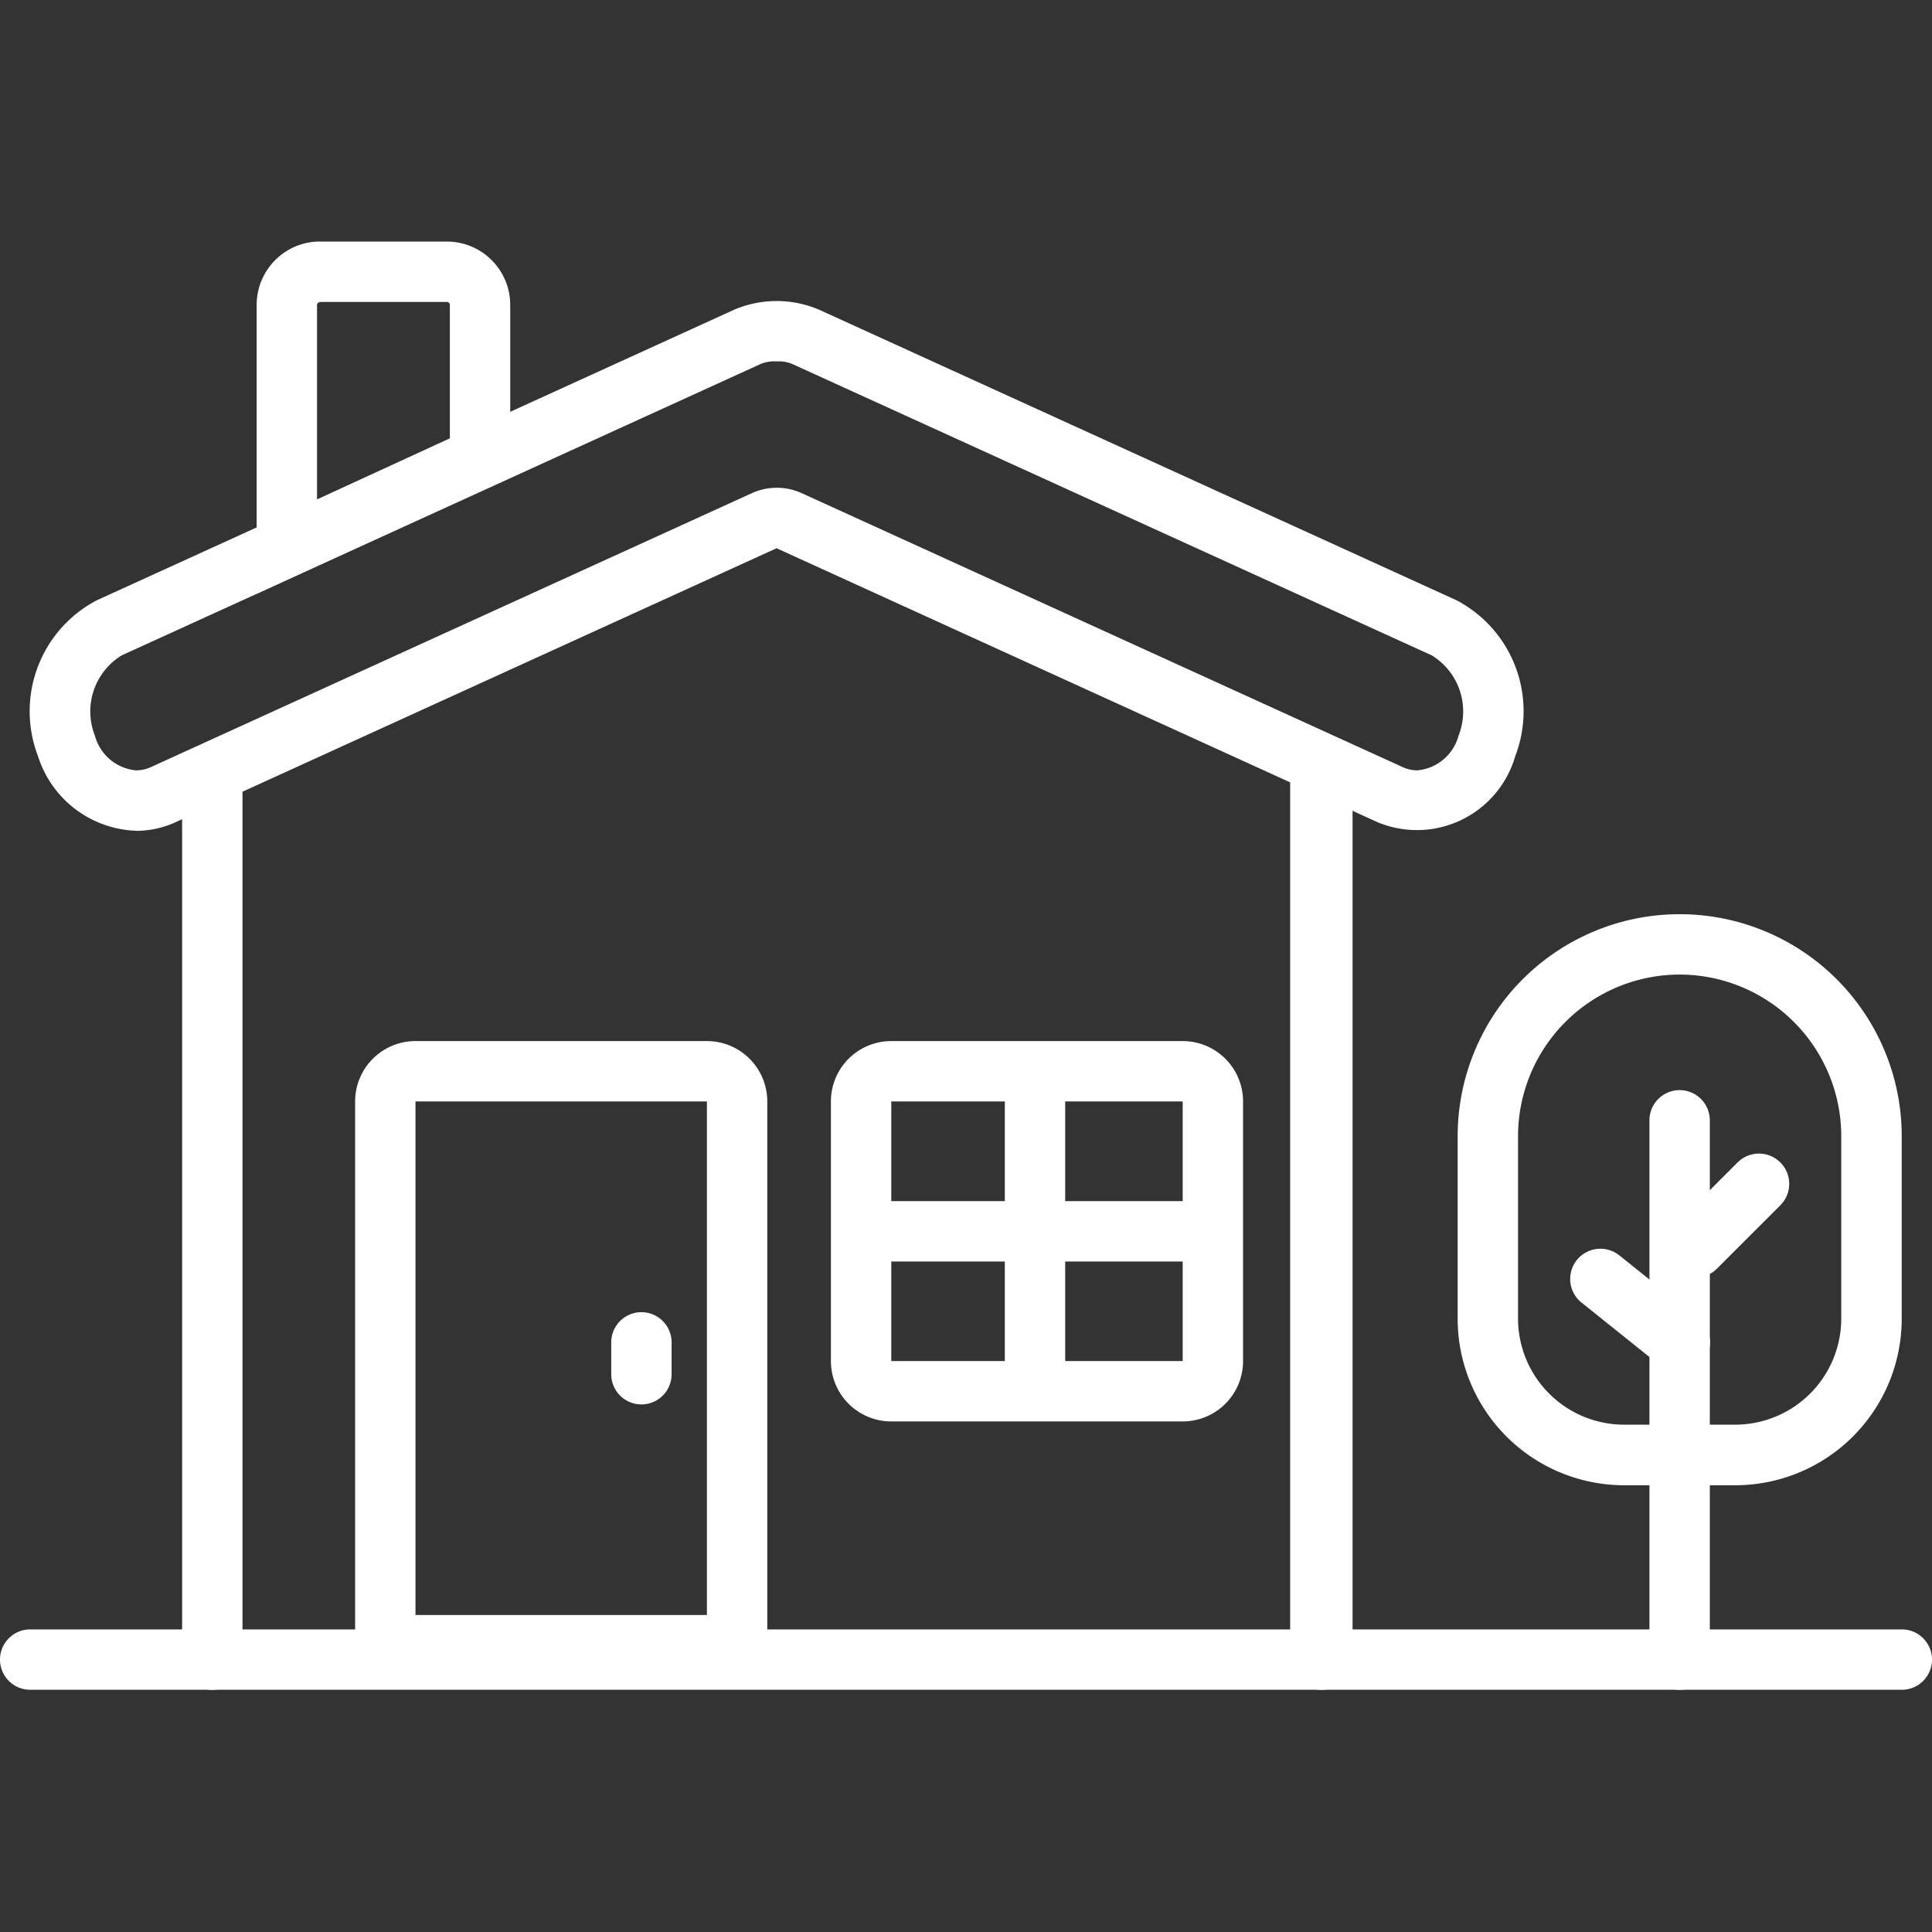 <svg xmlns="http://www.w3.org/2000/svg" xmlns:xlink="http://www.w3.org/1999/xlink" width="64" height="64" viewBox="0 0 64 64">
  <rect x="0" y="0" width="64" height="64" fill="#333333" stroke="none"/>
  <defs>
    <clipPath id="clip-picto_properties">
      <rect width="64" height="64"/>
    </clipPath>
  </defs>
  <g id="picto_properties" clip-path="url(#clip-picto_properties)">
    <g id="Groupe_490" data-name="Groupe 490" transform="translate(0 -0.496)">
      <path id="Ligne_217" data-name="Ligne 217" d="M62,1H0A1,1,0,1,1,0-1H62a1,1,0,0,1,0,2Z" transform="translate(1 55.472)" fill="#fff"/>
      <g id="Groupe_488" data-name="Groupe 488" transform="translate(1.001 8.496)">
        <path id="Ligne_221" data-name="Ligne 221" d="M0,29.692A1.007,1.007,0,0,1-1,28.68V.012A1.007,1.007,0,0,1,0-1,1.007,1.007,0,0,1,1,.012V28.68A1.007,1.007,0,0,1,0,29.692Z" transform="translate(6.032 18.288)" fill="#fff"/>
        <path id="Ligne_222" data-name="Ligne 222" d="M.034,30.34A1.034,1.034,0,0,1-1,29.307V.034a1.034,1.034,0,0,1,2.067,0V29.307A1.034,1.034,0,0,1,.034,30.34Z" transform="translate(42.737 17.639)" fill="#fff"/>
        <path id="Ligne_223" data-name="Ligne 223" d="M0,10.461a1,1,0,0,1-1-1V0A1,1,0,0,1,1,0V9.459A1,1,0,0,1,0,10.461Z" transform="translate(33.285 28.062)" fill="#fff"/>
        <path id="Ligne_225" data-name="Ligne 225" d="M0,2.055a1,1,0,0,1-1-1V0A1,1,0,0,1,1,0V1.053A1,1,0,0,1,0,2.055Z" transform="translate(20.247 36.468)" fill="#fff"/>
        <path id="Ligne_224" data-name="Ligne 224" d="M10.51,1H0A1,1,0,1,1,0-1H10.51a1,1,0,1,1,0,2Z" transform="translate(27.776 32.79)" fill="#fff"/>
        <path id="Rectangle_1202" data-name="Rectangle 1202" d="M2,2v8.6h9.653V2H2M2,0h9.653a2,2,0,0,1,2,2v8.6a2,2,0,0,1-2,2H2a2,2,0,0,1-2-2V2A2,2,0,0,1,2,0Z" transform="translate(26.524 26.487)" fill="#fff"/>
        <path id="Rectangle_1203" data-name="Rectangle 1203" d="M2,2V19.012h9.653V2H2M2,0h9.653a2,2,0,0,1,2,2V21.016H0V2A2,2,0,0,1,2,0Z" transform="translate(10.763 26.487)" fill="#fff"/>
        <path id="Tracé_373" data-name="Tracé 373" d="M2.1,2.8a.1.1,0,0,0-.1.1V9.336L6.4,7.313V2.895a.1.1,0,0,0-.1-.1H2.1m0-2H6.3a2.1,2.1,0,0,1,2.1,2.1V8.6L0,12.463V2.895A2.1,2.1,0,0,1,2.1.793Z" transform="translate(7.501 -0.793)" fill="#fff"/>
        <path id="Union_1" data-name="Union 1" d="M3.513,15.549A1.16,1.16,0,0,0,4,15.44L23.9,6.369a2,2,0,0,1,1.662,0l19.9,9.071a1.16,1.16,0,0,0,.483.109,1.558,1.558,0,0,0,1.371-1.15,2.18,2.18,0,0,0-.884-2.657L25.3,2.113A1.154,1.154,0,0,0,24.785,2q-.061,0-.122,0a1.156,1.156,0,0,0-.514.109L3.027,11.742A2.179,2.179,0,0,0,2.143,14.4a1.558,1.558,0,0,0,1.37,1.15m0,2A3.538,3.538,0,0,1,.256,15.074,4.149,4.149,0,0,1,2.2,9.918L23.318.29a3.586,3.586,0,0,1,2.816,0L47.255,9.918a4.149,4.149,0,0,1,1.94,5.156,3.39,3.39,0,0,1-4.571,2.189l-19.9-9.072-19.9,9.072A3.157,3.157,0,0,1,3.513,17.553Z" transform="translate(0 1.97)" fill="#fff"/>
      </g>
      <g id="Groupe_489" data-name="Groupe 489" transform="translate(48.287 30.78)">
        <path id="Ligne_218" data-name="Ligne 218" d="M0,18.867a1,1,0,0,1-1-1V0A1,1,0,0,1,1,0V17.865A1,1,0,0,1,0,18.867Z" transform="translate(7.353 6.828)" fill="#fff"/>
        <path id="Ligne_219" data-name="Ligne 219" d="M2.628,3.105A1,1,0,0,1,2,2.886L-.624.784A1,1,0,0,1,.628-.78l2.627,2.1a1,1,0,0,1-.627,1.784Z" transform="translate(4.727 12.082)" fill="#fff"/>
        <path id="Ligne_220" data-name="Ligne 220" d="M0,3.105a1,1,0,0,1-.708-.293,1,1,0,0,1,0-1.417l2.1-2.1A1,1,0,1,1,2.812.71l-2.1,2.1A1,1,0,0,1,0,3.105Z" transform="translate(7.879 8.93)" fill="#fff"/>
        <path id="Rectangle_1201" data-name="Rectangle 1201" d="M7.355,2A5.358,5.358,0,0,0,2,7.355V13.4A3.517,3.517,0,0,0,5.517,16.91H9.194A3.517,3.517,0,0,0,12.707,13.4V7.355A5.358,5.358,0,0,0,7.355,2m0-2a7.355,7.355,0,0,1,7.355,7.355V13.4a5.517,5.517,0,0,1-5.517,5.517H5.517A5.517,5.517,0,0,1,0,13.4V7.355A7.355,7.355,0,0,1,7.355,0Z" transform="translate(0 0)" fill="#fff"/>
      </g>
    </g>
  </g>
</svg>
